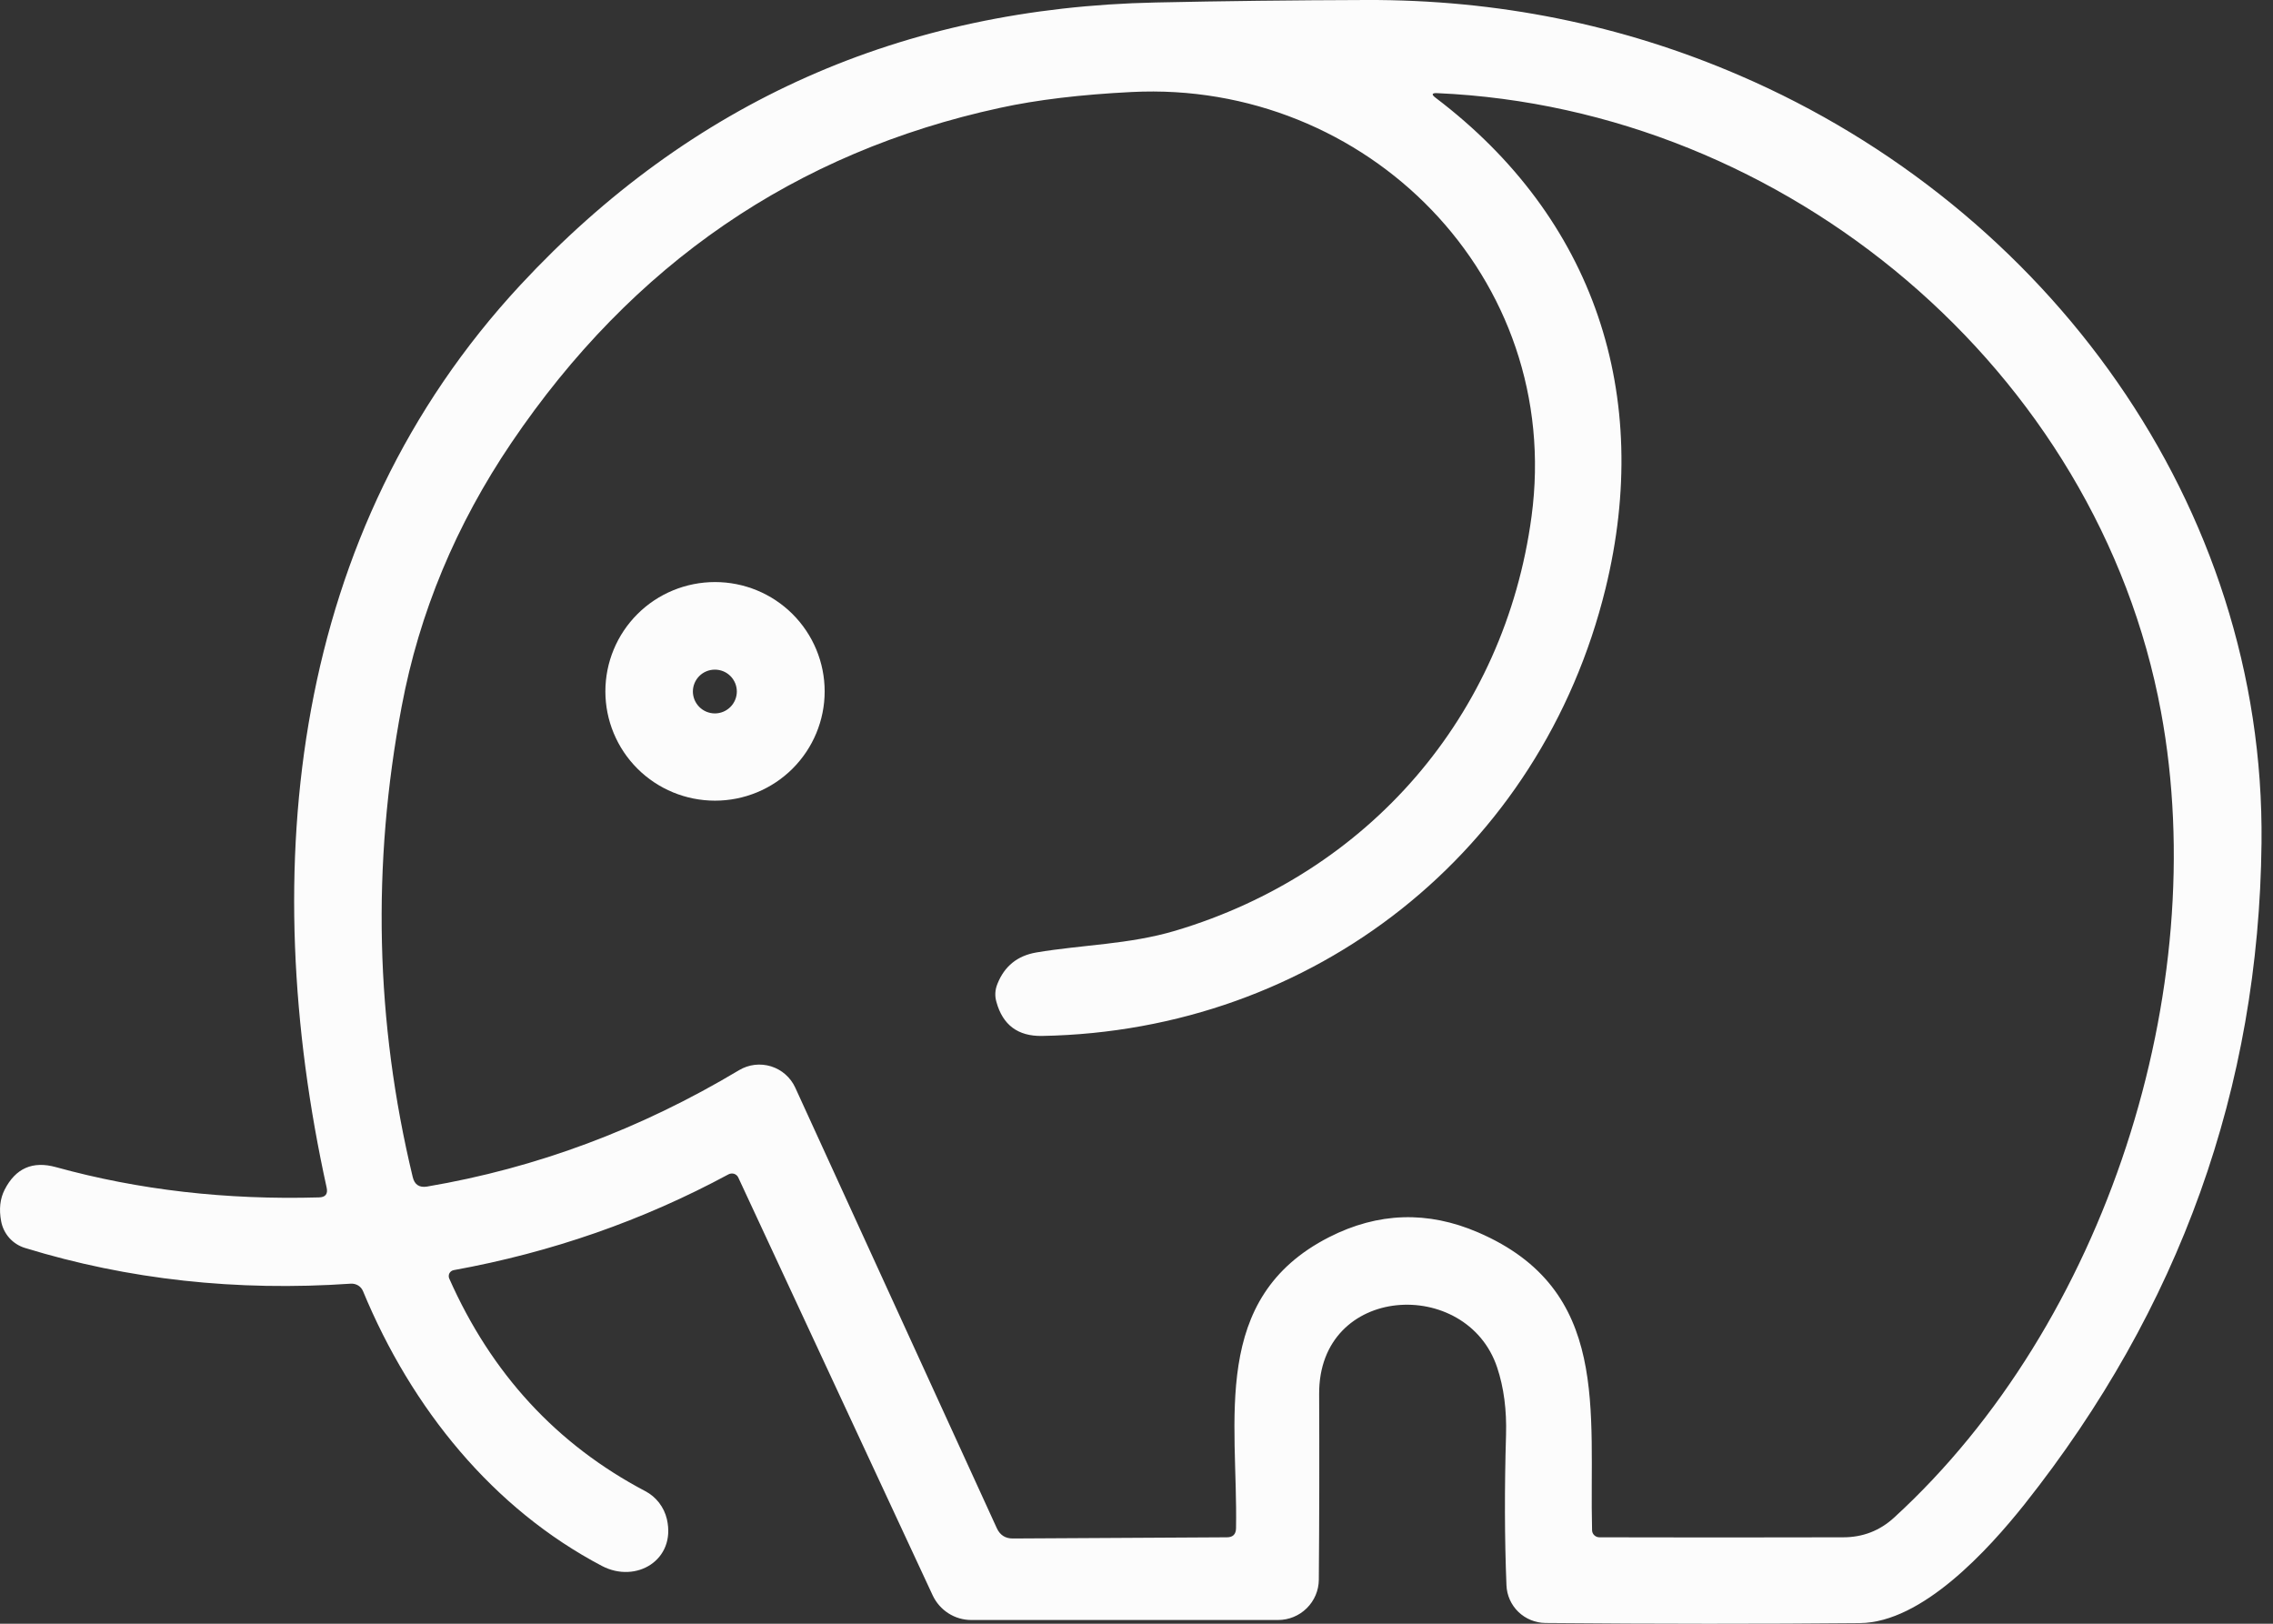 <?xml version="1.0" encoding="utf-8"?>
<svg xmlns="http://www.w3.org/2000/svg" fill="none" height="100%" overflow="visible" preserveAspectRatio="none" style="display: block;" viewBox="0 0 42 30" width="100%">
<rect x="0" y="0" width="42" height="30" fill="#333333" stroke="none"/>
<g id="Group 5355">
<g id="Vector">
<path d="M6.036 21.944C4.737 16.034 5.377 9.828 9.619 5.262C12.76 1.882 16.671 0.144 21.352 0.046C22.599 0.019 23.896 0.004 25.241 0C27.67 -0.009 29.972 0.456 32.149 1.396C37.826 3.844 41.856 9.323 41.788 15.575C41.739 20.102 40.279 24.175 37.407 27.795C36.745 28.626 35.52 29.978 34.368 29.988C32.569 30.005 30.632 30.004 28.557 29.986C28.37 29.984 28.191 29.911 28.056 29.781C27.922 29.651 27.843 29.475 27.836 29.288C27.801 28.421 27.799 27.497 27.828 26.516C27.842 26.053 27.788 25.636 27.664 25.265C27.103 23.581 24.361 23.72 24.375 25.759C24.38 26.913 24.378 28.055 24.369 29.185C24.368 29.383 24.288 29.573 24.146 29.713C24.005 29.853 23.814 29.931 23.615 29.931H17.949C17.799 29.931 17.652 29.889 17.526 29.808C17.4 29.728 17.299 29.613 17.235 29.478L13.641 21.754C13.633 21.738 13.623 21.724 13.61 21.713C13.597 21.701 13.581 21.693 13.564 21.687C13.547 21.682 13.53 21.68 13.512 21.682C13.494 21.683 13.477 21.689 13.461 21.697C11.88 22.55 10.187 23.14 8.383 23.467C8.366 23.47 8.351 23.477 8.337 23.487C8.323 23.497 8.312 23.51 8.304 23.525C8.296 23.54 8.292 23.556 8.292 23.573C8.291 23.59 8.294 23.607 8.301 23.622C9.08 25.38 10.287 26.689 11.923 27.55C12.023 27.602 12.11 27.676 12.179 27.765C12.248 27.855 12.297 27.958 12.323 28.069C12.495 28.821 11.754 29.264 11.122 28.932C9.113 27.876 7.61 26.033 6.708 23.856C6.69 23.812 6.659 23.775 6.618 23.75C6.577 23.726 6.53 23.714 6.482 23.717C4.373 23.862 2.366 23.642 0.462 23.057C0.35 23.023 0.25 22.959 0.172 22.872C0.095 22.785 0.042 22.678 0.021 22.563C-0.021 22.341 0.001 22.146 0.086 21.98C0.289 21.583 0.605 21.445 1.034 21.564C2.562 21.986 4.182 22.172 5.894 22.123C6.014 22.12 6.061 22.06 6.036 21.944ZM14.695 20.096L18.42 28.237C18.478 28.362 18.576 28.425 18.714 28.425L22.67 28.403C22.781 28.403 22.837 28.348 22.839 28.237C22.877 26.247 22.349 23.983 24.56 22.857C25.464 22.397 26.382 22.368 27.313 22.77C29.774 23.831 29.361 26.071 29.418 28.273C29.419 28.308 29.433 28.341 29.459 28.365C29.484 28.389 29.518 28.403 29.554 28.403C30.959 28.407 32.46 28.407 34.058 28.403C34.421 28.403 34.736 28.281 35.002 28.036C38.91 24.458 40.881 18.287 39.931 13.154C38.766 6.847 33.02 2.004 26.559 1.721C26.455 1.716 26.445 1.745 26.529 1.808C29.461 4.032 30.542 7.298 29.666 10.876C28.478 15.722 24.285 19.05 19.253 19.14C18.81 19.147 18.529 18.938 18.412 18.513C18.379 18.401 18.385 18.288 18.431 18.176C18.561 17.85 18.8 17.658 19.147 17.598C19.996 17.454 20.86 17.451 21.717 17.196C25.287 16.132 27.803 13.227 28.299 9.546C28.895 5.126 25.254 1.48 20.911 1.7C19.971 1.747 19.159 1.844 18.477 1.993C14.696 2.813 11.687 4.875 9.45 8.18C8.425 9.695 7.748 11.319 7.422 13.053C6.868 15.983 6.936 18.881 7.626 21.746C7.659 21.887 7.747 21.946 7.89 21.923C9.91 21.581 11.833 20.864 13.657 19.772C13.745 19.72 13.843 19.686 13.945 19.674C14.046 19.662 14.15 19.672 14.248 19.702C14.346 19.733 14.436 19.783 14.513 19.851C14.59 19.919 14.652 20.002 14.695 20.096Z" fill="#FCFCFC"/>
<path d="M15.238 12.774C15.238 13.309 15.024 13.823 14.644 14.202C14.264 14.581 13.749 14.793 13.212 14.793C12.675 14.793 12.159 14.581 11.779 14.202C11.399 13.823 11.186 13.309 11.186 12.774C11.186 12.238 11.399 11.724 11.779 11.345C12.159 10.966 12.675 10.754 13.212 10.754C13.749 10.754 14.264 10.966 14.644 11.345C15.024 11.724 15.238 12.238 15.238 12.774ZM13.615 12.776C13.615 12.669 13.572 12.566 13.496 12.49C13.42 12.414 13.317 12.372 13.209 12.372C13.102 12.372 12.998 12.414 12.922 12.49C12.846 12.566 12.803 12.669 12.803 12.776C12.803 12.829 12.814 12.882 12.834 12.931C12.855 12.98 12.885 13.025 12.922 13.062C12.96 13.1 13.005 13.13 13.054 13.15C13.103 13.17 13.156 13.181 13.209 13.181C13.317 13.181 13.42 13.138 13.496 13.062C13.572 12.986 13.615 12.883 13.615 12.776Z" fill="#FCFCFC"/>
</g>
</g>
</svg>